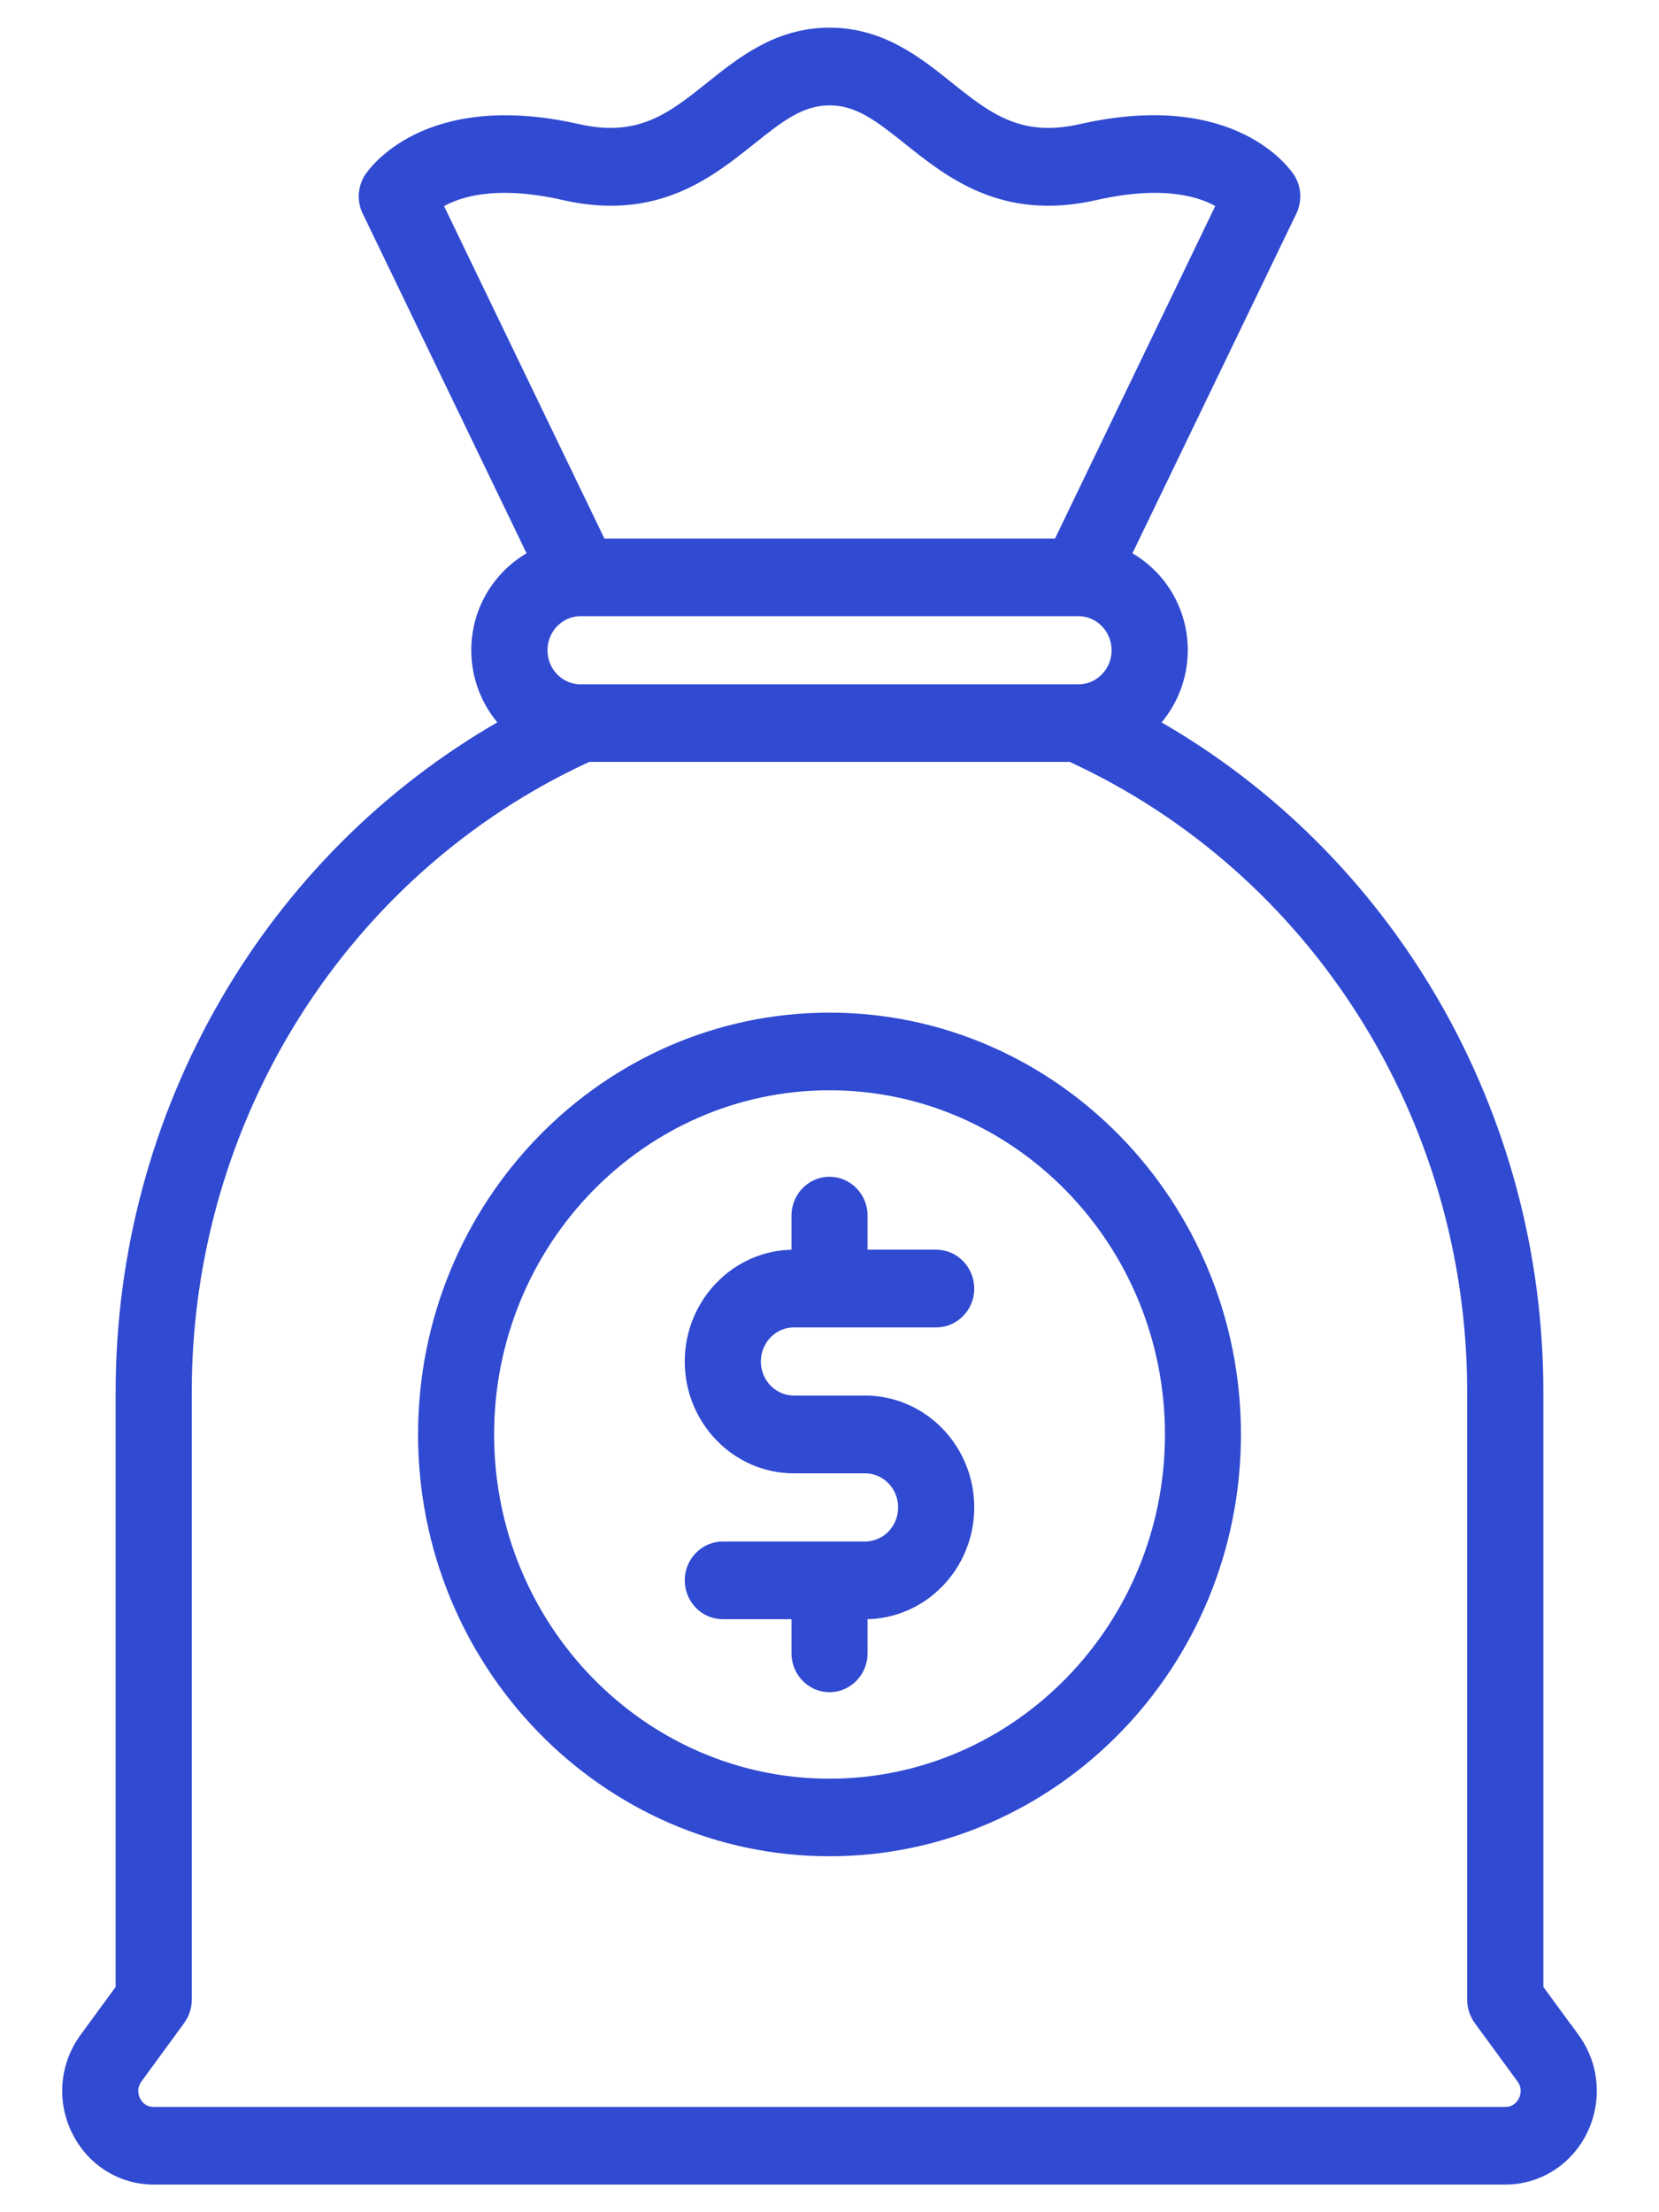 <?xml version="1.0" encoding="UTF-8"?> <svg xmlns="http://www.w3.org/2000/svg" width="24" height="32" viewBox="0 0 24 32" fill="none"><path d="M12 0.45C12.761 0.45 13.288 0.874 13.74 1.236C14.017 1.458 14.269 1.658 14.562 1.78C14.853 1.901 15.188 1.945 15.63 1.845C16.747 1.591 17.501 1.754 17.981 1.99C18.46 2.226 18.663 2.534 18.682 2.564C18.777 2.716 18.786 2.906 18.709 3.067L16.317 8.024C16.802 8.288 17.133 8.806 17.133 9.405C17.133 9.813 16.977 10.184 16.727 10.463C20.128 12.401 22.277 16.09 22.277 20.134V28.757L22.723 29.367L22.724 29.366L22.796 29.465C23.086 29.863 23.131 30.385 22.915 30.829C22.699 31.273 22.262 31.55 21.777 31.55H2.224C1.739 31.55 1.302 31.273 1.086 30.829C0.868 30.386 0.915 29.862 1.205 29.466L1.723 28.757V20.134C1.723 16.09 3.871 12.4 7.272 10.462C7.022 10.183 6.868 9.813 6.868 9.405C6.868 8.806 7.2 8.288 7.683 8.024L5.292 3.067C5.213 2.906 5.225 2.716 5.319 2.564V2.563C5.339 2.533 5.541 2.227 6.02 1.991C6.499 1.755 7.253 1.592 8.37 1.845C8.812 1.945 9.147 1.901 9.438 1.78C9.731 1.658 9.983 1.458 10.26 1.236C10.713 0.874 11.241 0.45 12 0.45ZM8.513 10.971C4.994 12.588 2.724 16.173 2.724 20.134V28.928C2.724 29.011 2.704 29.091 2.667 29.164L2.624 29.234L2.006 30.079C1.915 30.204 1.957 30.325 1.98 30.374L2.007 30.418C2.043 30.468 2.111 30.527 2.223 30.527H21.776C21.912 30.527 21.982 30.441 22.011 30.389L22.019 30.373C22.039 30.33 22.074 30.232 22.021 30.124L21.993 30.078L21.375 29.234C21.311 29.146 21.275 29.038 21.275 28.928V20.134C21.275 16.172 19.005 12.589 15.486 10.971H8.513ZM12 14.698C15.255 14.698 17.902 17.413 17.902 20.749C17.902 24.084 15.257 26.801 12 26.801C8.745 26.801 6.098 24.086 6.098 20.749C6.098 17.414 8.743 14.698 12 14.698ZM12 15.721C9.298 15.721 7.098 17.976 7.098 20.75C7.098 23.524 9.298 25.779 12 25.779C14.702 25.779 16.903 23.524 16.903 20.75C16.903 17.976 14.702 15.721 12 15.721ZM12 17.072C12.277 17.072 12.501 17.303 12.501 17.584V18.127H13.544C13.821 18.127 14.044 18.358 14.044 18.64C14.044 18.921 13.821 19.151 13.544 19.151H11.485C11.195 19.151 10.957 19.394 10.957 19.694C10.957 19.996 11.196 20.237 11.485 20.237H12.515C13.359 20.237 14.044 20.942 14.044 21.805C14.044 22.667 13.359 23.372 12.515 23.372H12.501V23.915C12.501 24.196 12.277 24.428 12 24.428C11.723 24.428 11.5 24.196 11.5 23.915V23.372H10.457C10.18 23.372 9.956 23.142 9.956 22.86C9.956 22.579 10.18 22.348 10.457 22.348H12.515C12.806 22.348 13.043 22.105 13.043 21.805C13.043 21.503 12.804 21.262 12.515 21.262H11.485C10.641 21.262 9.956 20.557 9.956 19.694C9.956 18.832 10.641 18.127 11.485 18.127H11.5V17.584C11.5 17.303 11.723 17.072 12 17.072ZM8.398 8.863C8.109 8.863 7.87 9.105 7.87 9.406C7.87 9.706 8.108 9.949 8.398 9.949H15.602C15.892 9.949 16.131 9.708 16.131 9.406C16.131 9.106 15.893 8.863 15.602 8.863H8.398ZM12.002 1.474C11.591 1.474 11.286 1.717 10.877 2.043C10.574 2.285 10.228 2.562 9.791 2.74C9.352 2.919 8.824 2.997 8.155 2.846V2.845C7.156 2.619 6.616 2.804 6.359 2.962L8.712 7.84H15.294L17.646 2.96C17.391 2.804 16.849 2.618 15.848 2.846C15.179 2.997 14.65 2.919 14.212 2.74C13.775 2.562 13.429 2.285 13.126 2.043C12.717 1.717 12.411 1.474 12.002 1.474Z" fill="#304AD1" stroke="#304AD1" stroke-width="0.1"></path></svg> 